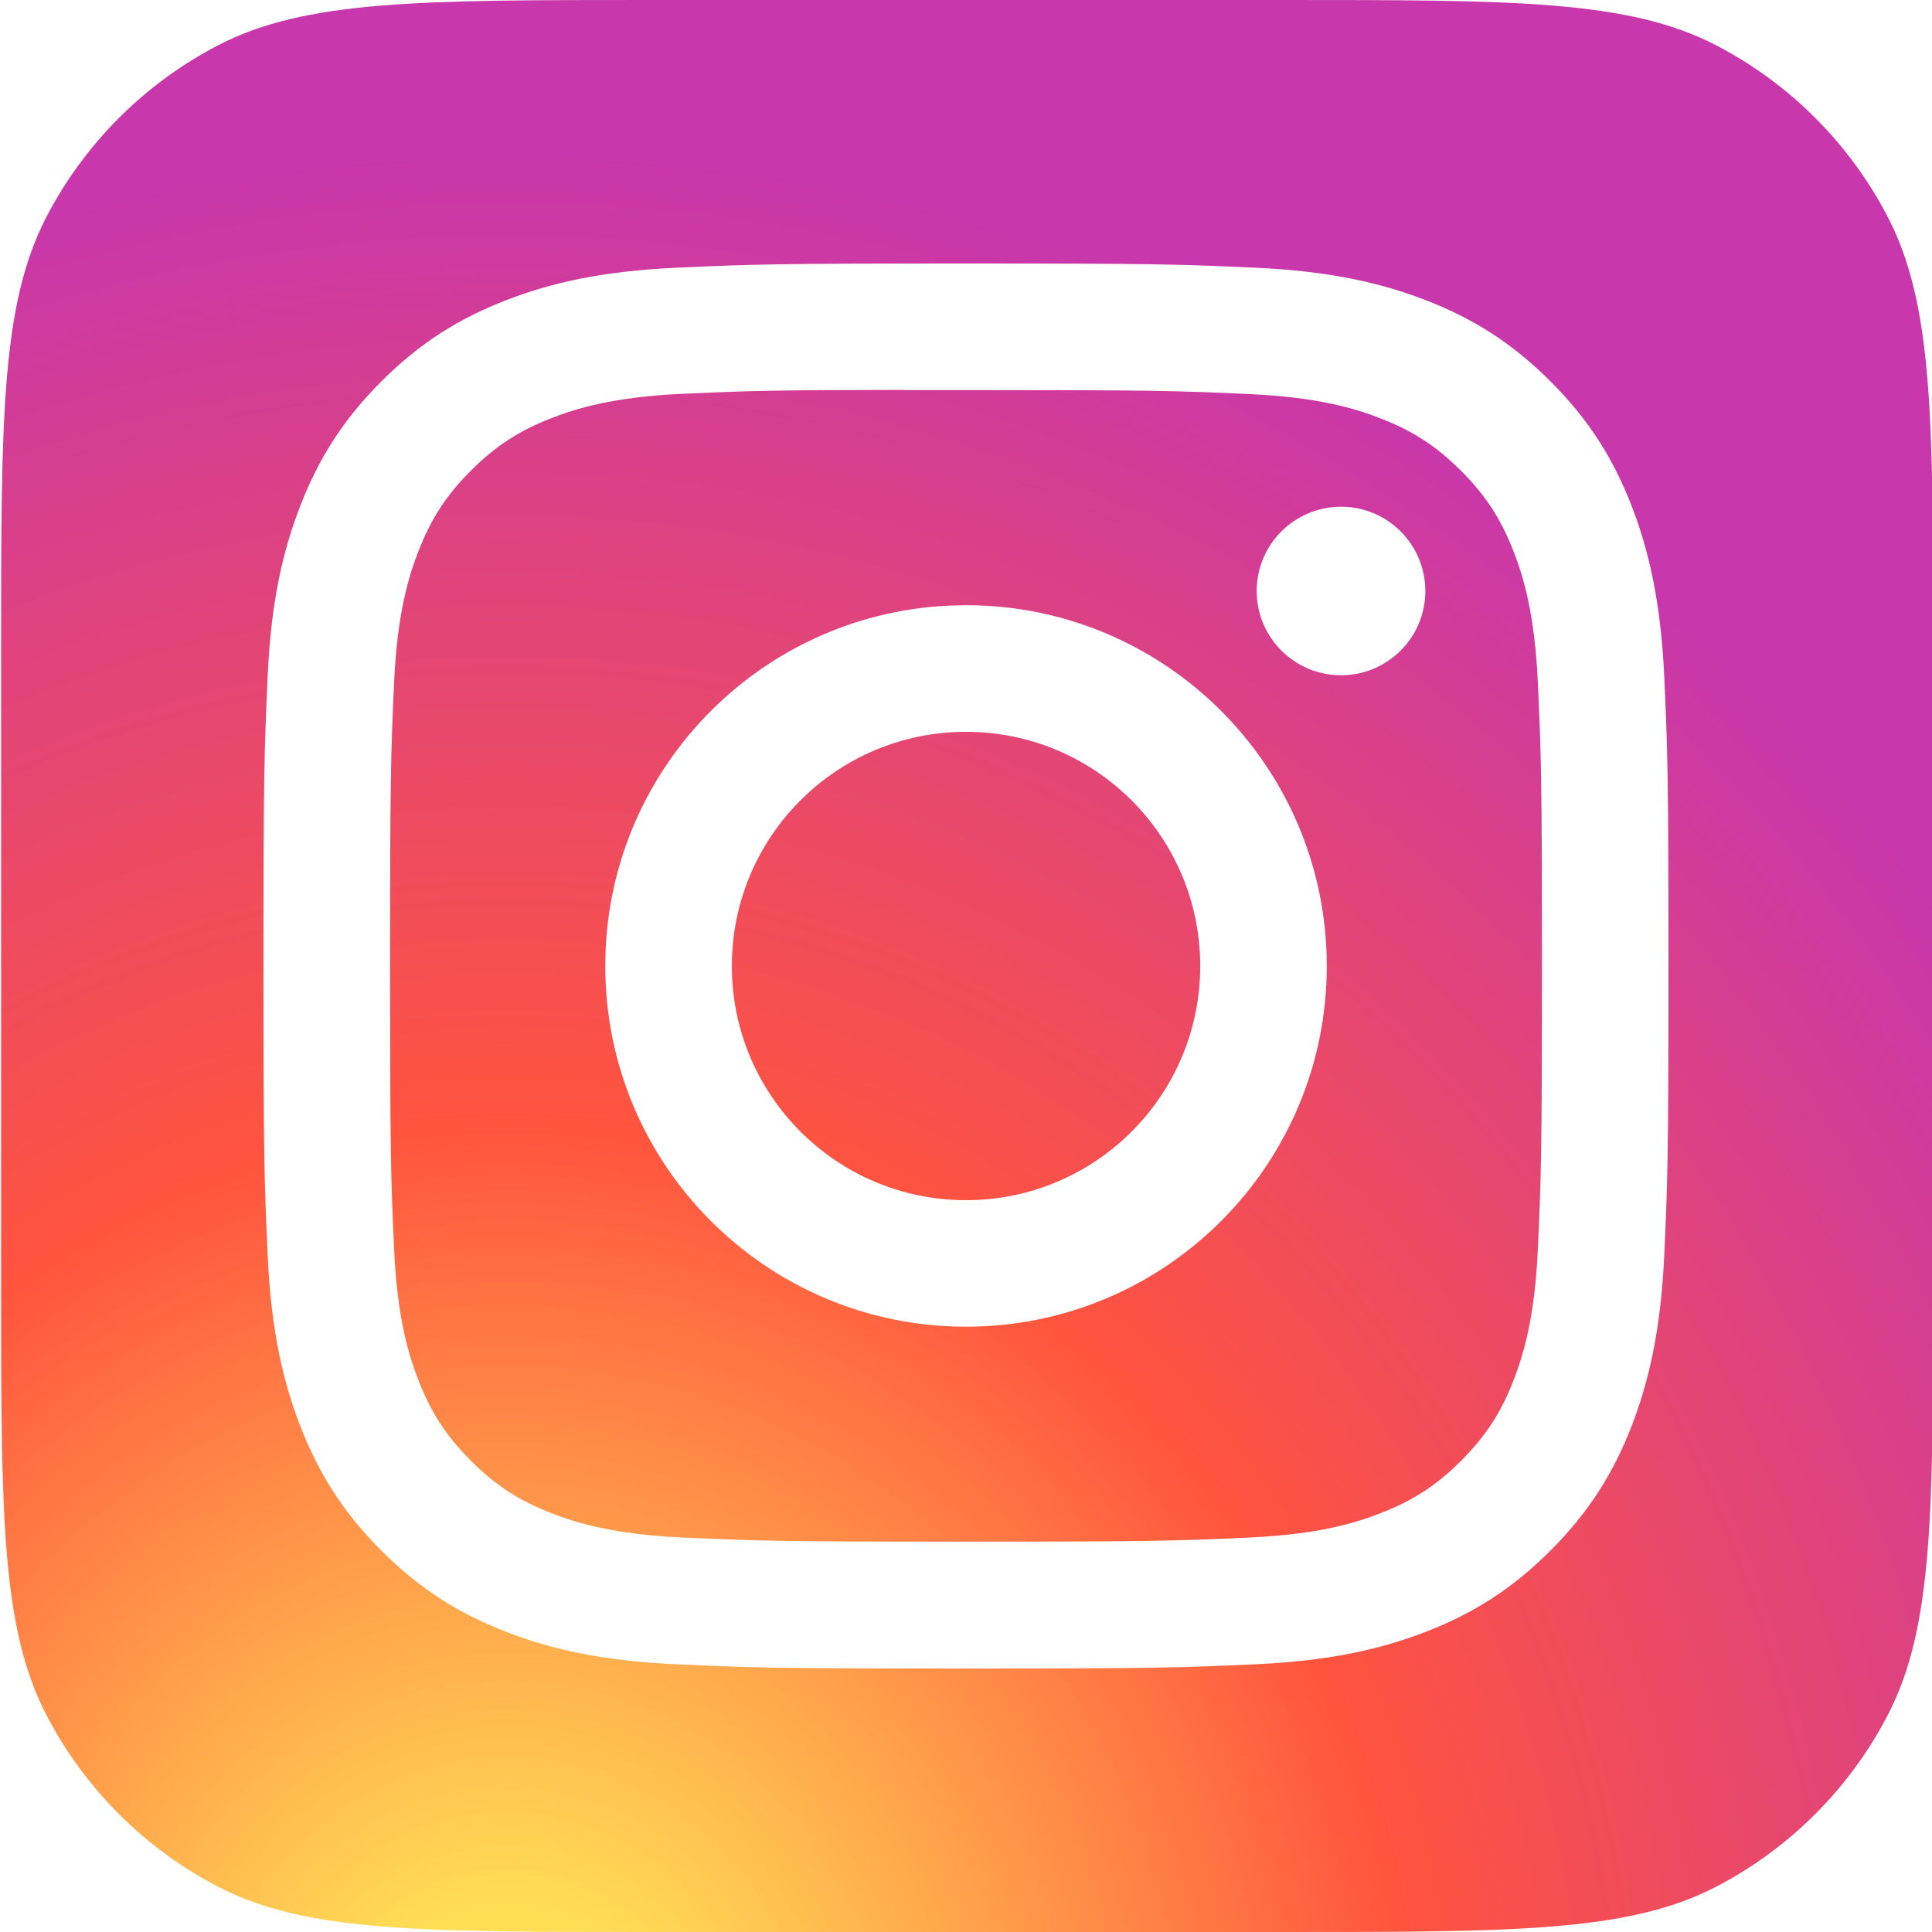 <svg width="56" height="56" viewBox="0 0 56 56" fill="none" xmlns="http://www.w3.org/2000/svg">
<g clip-path="url(#clip0_821_344)">
<path d="M37.249 0C43.892 0 47.214 0 49.743 1.313C51.874 2.42 53.611 4.158 54.718 6.289C56.032 8.818 56.032 12.139 56.032 18.783V37.217C56.032 43.861 56.032 47.182 54.718 49.711C53.611 51.842 51.874 53.58 49.743 54.687C47.214 56 43.892 56 37.249 56H18.815C12.171 56 8.849 56 6.321 54.687C4.19 53.58 2.452 51.842 1.345 49.711C0.032 47.182 0.032 43.861 0.032 37.217V18.783C0.032 12.139 0.032 8.818 1.345 6.289C2.452 4.158 4.19 2.42 6.321 1.313C8.849 0 12.171 0 18.815 0H37.249ZM27.998 7.637C22.47 7.637 21.776 7.661 19.604 7.76C17.436 7.859 15.956 8.202 14.662 8.705C13.323 9.225 12.187 9.922 11.055 11.054C9.923 12.185 9.226 13.321 8.705 14.66C8.2 15.955 7.856 17.436 7.758 19.602C7.661 21.775 7.636 22.47 7.636 28C7.636 33.53 7.661 34.222 7.759 36.395C7.859 38.562 8.202 40.042 8.705 41.337C9.225 42.676 9.921 43.812 11.053 44.944C12.185 46.077 13.321 46.775 14.66 47.295C15.955 47.798 17.436 48.141 19.603 48.24C21.775 48.339 22.469 48.363 27.999 48.363C33.529 48.363 34.221 48.339 36.393 48.24C38.561 48.141 40.042 47.798 41.337 47.295C42.676 46.775 43.811 46.077 44.942 44.944C46.075 43.812 46.771 42.676 47.293 41.337C47.793 40.042 48.137 38.561 48.239 36.395C48.337 34.223 48.362 33.53 48.362 28C48.362 22.47 48.337 21.776 48.239 19.604C48.137 17.436 47.793 15.956 47.293 14.661C46.771 13.322 46.075 12.186 44.942 11.054C43.809 9.921 42.677 9.225 41.337 8.705C40.038 8.202 38.558 7.859 36.39 7.76C34.219 7.661 33.527 7.637 27.998 7.637ZM26.174 11.306C26.716 11.305 27.321 11.306 28.001 11.306C33.438 11.306 34.082 11.325 36.229 11.423C38.214 11.514 39.292 11.845 40.009 12.124C40.96 12.493 41.638 12.935 42.35 13.648C43.063 14.36 43.504 15.039 43.874 15.989C44.152 16.706 44.484 17.784 44.575 19.77C44.672 21.916 44.694 22.561 44.694 27.995C44.694 33.43 44.672 34.075 44.575 36.222C44.484 38.207 44.152 39.284 43.874 40.001C43.505 40.951 43.063 41.629 42.35 42.341C41.638 43.053 40.96 43.494 40.009 43.863C39.292 44.143 38.214 44.475 36.229 44.565C34.083 44.663 33.438 44.685 28.001 44.685C22.563 44.685 21.919 44.663 19.772 44.565C17.787 44.474 16.709 44.142 15.991 43.863C15.041 43.494 14.362 43.053 13.649 42.34C12.937 41.627 12.495 40.95 12.126 40C11.847 39.283 11.515 38.205 11.424 36.22C11.327 34.073 11.307 33.428 11.307 27.99C11.307 22.552 11.327 21.91 11.424 19.764C11.515 17.779 11.847 16.701 12.126 15.983C12.495 15.033 12.937 14.354 13.649 13.642C14.362 12.929 15.041 12.487 15.991 12.117C16.709 11.837 17.787 11.506 19.772 11.415C21.651 11.33 22.379 11.305 26.174 11.301V11.306ZM27.462 17.556C21.938 17.836 17.544 22.405 17.544 28C17.544 33.775 22.226 38.455 28.001 38.455C33.776 38.455 38.457 33.775 38.457 28C38.457 22.225 33.776 17.542 28.001 17.542L27.462 17.556ZM28.001 21.212C31.749 21.212 34.789 24.251 34.789 28C34.789 31.749 31.749 34.788 28.001 34.788C24.252 34.788 21.213 31.748 21.213 28C21.213 24.251 24.252 21.212 28.001 21.212ZM38.871 14.688C37.522 14.688 36.426 15.78 36.426 17.13C36.426 18.479 37.522 19.573 38.871 19.573C40.22 19.573 41.314 18.479 41.314 17.13C41.314 15.781 40.22 14.687 38.871 14.687V14.688Z" fill="url(#paint0_radial_821_344)"/>
</g>
<defs>
<radialGradient id="paint0_radial_821_344" cx="0" cy="0" r="1" gradientUnits="userSpaceOnUse" gradientTransform="translate(14.907 60.313) rotate(-90) scale(55.5 51.62)">
<stop stop-color="#FFDD55"/>
<stop offset="0.1" stop-color="#FFDD55"/>
<stop offset="0.5" stop-color="#FF543E"/>
<stop offset="1" stop-color="#C837AB"/>
</radialGradient>
<clipPath id="clip0_821_344">
<rect width="56" height="56" fill="white"/>
</clipPath>
</defs>
</svg>

